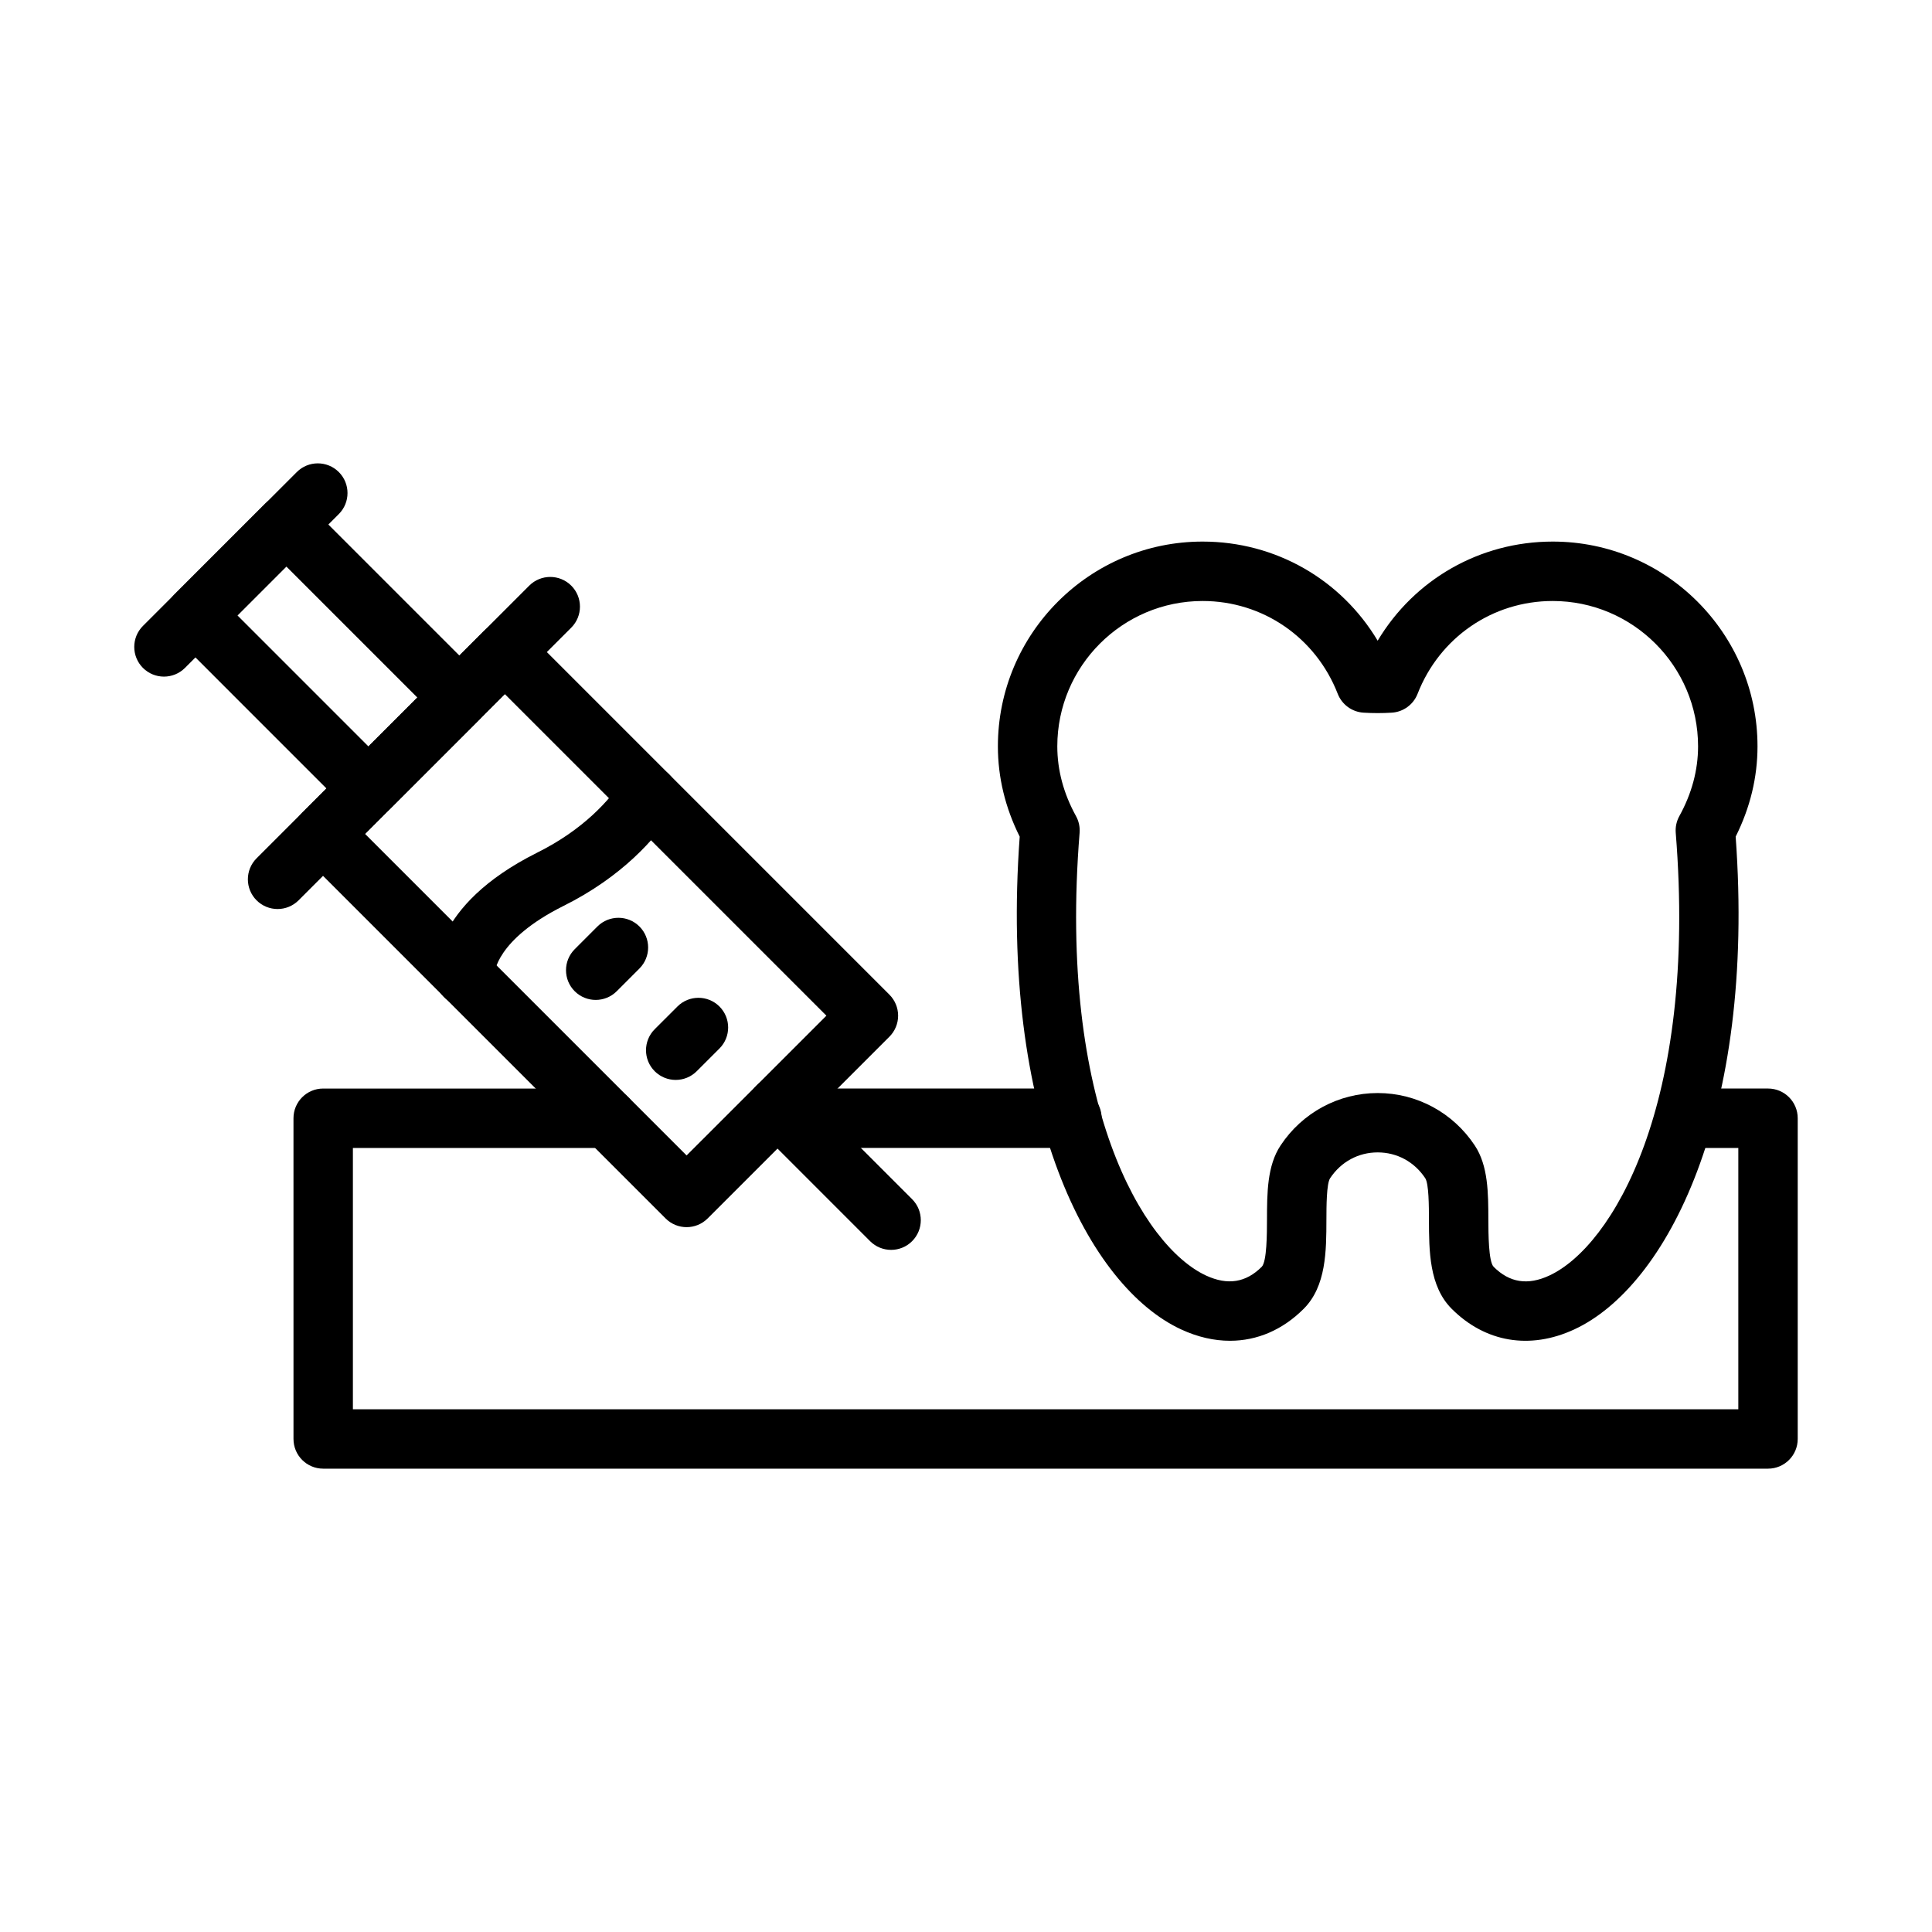 <?xml version="1.0" encoding="UTF-8"?>
<!-- Uploaded to: SVG Repo, www.svgrepo.com, Generator: SVG Repo Mixer Tools -->
<svg fill="#000000" width="800px" height="800px" version="1.1" viewBox="144 144 512 512" xmlns="http://www.w3.org/2000/svg">
 <g>
  <path d="m469.95 499.32c-4.219 0-8.57-0.992-12.914-3-24.508-11.324-48.172-56.957-42.805-130.6-3.836-7.672-5.781-15.711-5.781-23.934 0-29.918 24.34-54.262 54.258-54.262 19.336 0 36.699 10.059 46.387 26.27 9.695-16.211 27.059-26.27 46.395-26.27 29.918 0 54.266 24.344 54.266 54.262 0 8.219-1.945 16.258-5.789 23.934 5.367 73.645-18.297 119.28-42.797 130.6-11.715 5.426-23.562 3.438-32.465-5.481-5.973-5.973-5.996-15.336-6.019-23.602-0.008-3.559-0.023-9.508-0.977-10.992-2.883-4.352-7.481-6.848-12.609-6.848-5.137 0-9.73 2.5-12.613 6.848-0.953 1.484-0.969 7.434-0.977 10.992-0.016 8.266-0.039 17.629-6.012 23.602-5.602 5.613-12.371 8.48-19.547 8.48zm-7.238-196.05c-21.242 0-38.516 17.277-38.516 38.52 0 6.305 1.668 12.52 4.949 18.473 0.754 1.352 1.082 2.894 0.961 4.438-5.797 72.039 16.875 109.64 33.531 117.34 5.703 2.629 10.523 1.875 14.73-2.32 1.375-1.375 1.391-8.895 1.398-12.508 0.016-7.012 0.031-14.27 3.59-19.641 5.758-8.711 15.383-13.906 25.746-13.906 10.355 0 19.98 5.195 25.738 13.906 3.559 5.375 3.574 12.621 3.59 19.641 0.016 3.613 0.031 11.133 1.406 12.508 4.211 4.203 9.023 4.965 14.73 2.32 16.652-7.695 39.32-45.293 33.523-117.34-0.121-1.543 0.207-3.082 0.961-4.438 3.289-5.961 4.957-12.176 4.957-18.473 0-21.242-17.281-38.52-38.523-38.52-15.93 0-29.988 9.656-35.809 24.598-1.113 2.859-3.789 4.812-6.856 4.996-2.5 0.152-4.965 0.152-7.449 0-3.066-0.184-5.742-2.137-6.856-4.996-5.816-14.941-19.879-24.598-35.805-24.598z"/>
  <path d="m428.08 448.21h-74.941c-4.348 0-7.871-3.519-7.871-7.871s3.523-7.871 7.871-7.871h74.941c4.352 0 7.871 3.519 7.871 7.871s-3.519 7.871-7.871 7.871z"/>
  <path d="m612.54 533.21h-382.89c-4.348 0-7.871-3.519-7.871-7.871l-0.004-84.992c0-4.352 3.523-7.871 7.871-7.871h75.285c4.348 0 7.871 3.519 7.871 7.871s-3.523 7.871-7.871 7.871h-67.41v69.25h367.15v-69.25h-10.094c-4.352 0-7.871-3.519-7.871-7.871s3.519-7.871 7.871-7.871l17.965-0.004c4.352 0 7.871 3.519 7.871 7.871v84.992c0 4.356-3.519 7.875-7.871 7.875z"/>
  <path d="m325.96 469.21c-2.016 0-4.027-0.77-5.566-2.305l-96.348-96.352c-3.074-3.074-3.074-8.055 0-11.133l48.176-48.176c2.953-2.953 8.18-2.953 11.133 0l96.352 96.355c1.477 1.477 2.305 3.477 2.305 5.566 0 2.09-0.832 4.09-2.305 5.566l-48.176 48.172c-1.543 1.535-3.559 2.305-5.57 2.305zm-85.219-104.22 85.215 85.215 37.047-37.039-85.219-85.223z"/>
  <path d="m380.15 475.23c-2.016 0-4.027-0.77-5.566-2.305l-30.109-30.113c-3.074-3.074-3.074-8.055 0-11.133 3.074-3.074 8.055-3.074 11.133 0l30.109 30.113c3.074 3.074 3.074 8.055 0 11.133-1.539 1.539-3.551 2.305-5.566 2.305z"/>
  <path d="m323.07 430.19c-2.016 0-4.031-0.77-5.57-2.305-3.07-3.074-3.07-8.062 0.004-11.133l6.023-6.019c3.074-3.074 8.059-3.074 11.137 0 3.07 3.074 3.07 8.062-0.004 11.133l-6.023 6.019c-1.539 1.535-3.555 2.305-5.566 2.305z"/>
  <path d="m301.87 408.99c-2.016 0-4.027-0.77-5.566-2.301-3.074-3.074-3.074-8.059-0.004-11.137l6.019-6.023c3.074-3.074 8.059-3.07 11.137-0.004 3.074 3.074 3.074 8.059 0.004 11.137l-6.019 6.023c-1.539 1.535-3.555 2.305-5.57 2.305z"/>
  <path d="m267.23 410.63c-3.988 0-7.438-3.176-7.871-7.227-0.207-1.938-1.215-19.328 26.945-33.414 12.383-6.16 19.289-14.008 22.898-19.504 2.398-3.625 7.273-4.637 10.906-2.258 3.633 2.391 4.644 7.269 2.258 10.906-4.68 7.113-13.512 17.219-29.031 24.945-18.047 9.023-18.289 17.949-18.289 18.039 0.461 4.324-2.68 8.004-7.004 8.473-0.273 0.023-0.543 0.039-0.812 0.039z"/>
  <path d="m217.56 384.9c-2.016 0-4.027-0.77-5.566-2.305-3.074-3.074-3.074-8.055 0-11.133l72.262-72.262c3.074-3.074 8.055-3.074 11.133 0 3.074 3.074 3.074 8.055 0 11.133l-72.262 72.262c-1.539 1.539-3.551 2.305-5.566 2.305z"/>
  <path d="m241.65 360.82c-2.086 0-4.09-0.832-5.566-2.305l-45.852-45.855c-3.074-3.074-3.074-8.055 0-11.133l24.086-24.09c2.953-2.953 8.18-2.953 11.133 0l45.855 45.855c3.074 3.074 3.074 8.055 0 11.133l-24.09 24.09c-1.477 1.473-3.481 2.305-5.566 2.305zm-34.723-53.73 34.719 34.723 12.957-12.957-34.723-34.723z"/>
  <path d="m187.45 323.31c-2.016 0-4.027-0.77-5.566-2.305-3.074-3.074-3.074-8.055 0-11.133l40.773-40.773c3.074-3.074 8.055-3.074 11.133 0 3.074 3.074 3.074 8.055 0 11.133l-40.773 40.773c-1.539 1.535-3.551 2.305-5.566 2.305z"/>
 </g>
</svg>